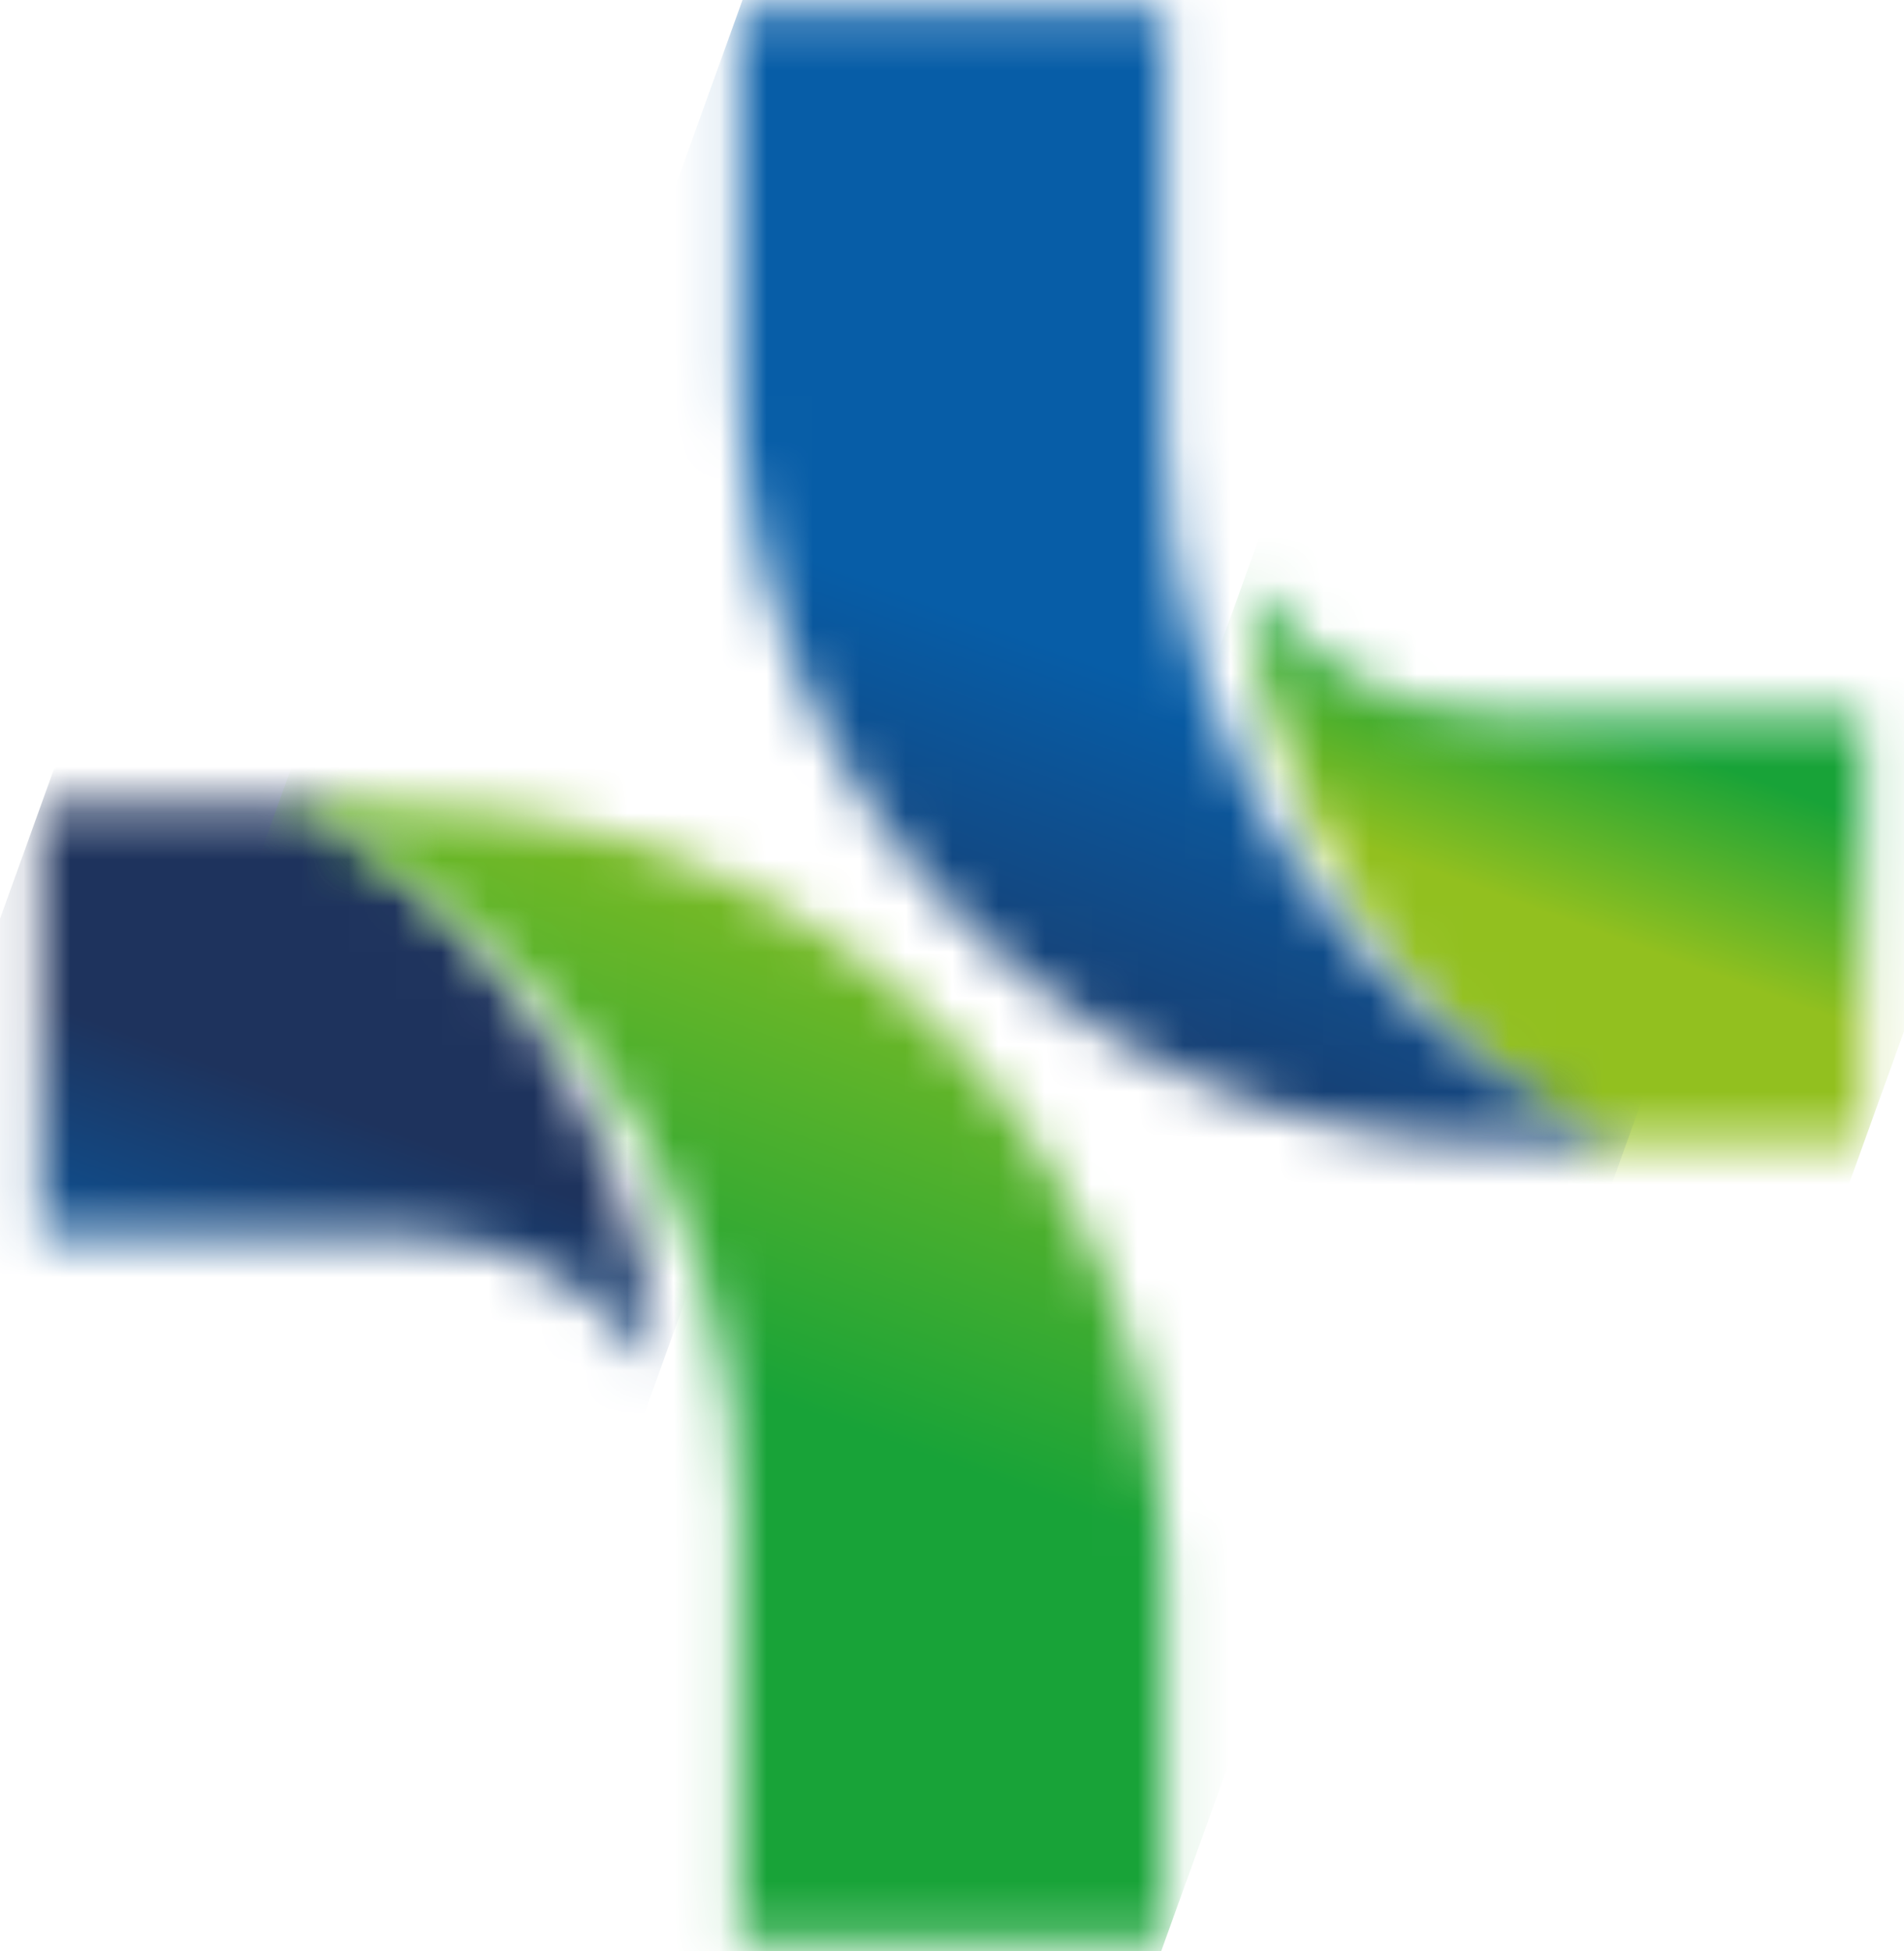 <svg width="41" height="42" viewBox="0 0 41 42" fill="none" xmlns="http://www.w3.org/2000/svg">
<g id="Tryb_izolacji" clip-path="url(#clip0_75_464)">
<g id="Clip path group">
<mask id="mask0_75_464" style="mask-type:luminance" maskUnits="userSpaceOnUse" x="0" y="17" width="15" height="13">
<g id="clippath">
<path id="Vector" d="M0.872 17.352V26.596H8.765C11.02 26.596 13.023 27.758 14.195 29.518C13.675 24.394 10.834 19.996 6.747 17.352H0.865H0.872Z" fill="white"/>
</g>
</mask>
<g mask="url(#mask0_75_464)">
<g id="Group">
<path id="Vector_2" d="M2.435 13.023L-2.997 28.096L12.645 33.846L18.077 18.773L2.435 13.023Z" fill="url(#paint0_linear_75_464)"/>
</g>
</g>
</g>
<g id="Clip path group_2">
<mask id="mask1_75_464" style="mask-type:luminance" maskUnits="userSpaceOnUse" x="5" y="17" width="21" height="25">
<g id="clippath-1">
<path id="Vector_3" d="M5.976 17.352C5.976 17.352 6.161 17.427 6.361 17.524C11.999 20.139 15.916 25.885 15.916 32.552V41.804H25.077V33.871C25.077 24.746 17.755 17.359 8.72 17.359H5.983L5.976 17.352Z" fill="white"/>
</g>
</mask>
<g mask="url(#mask1_75_464)">
<g id="Group_2">
<path id="Vector_4" d="M8.211 11.15L-1.803 38.937L22.845 47.997L32.859 20.21L8.211 11.15Z" fill="url(#paint1_linear_75_464)"/>
</g>
</g>
</g>
<g id="Clip path group_3">
<mask id="mask2_75_464" style="mask-type:luminance" maskUnits="userSpaceOnUse" x="26" y="12" width="15" height="13">
<g id="clippath-2">
<path id="Vector_5" d="M26.798 12.444C27.317 17.569 30.158 21.966 34.245 24.618H40.128V15.366H32.228C29.965 15.366 27.97 14.212 26.798 12.444Z" fill="white"/>
</g>
</mask>
<g mask="url(#mask2_75_464)">
<g id="Group_3">
<path id="Vector_6" d="M28.36 8.122L22.928 23.194L38.57 28.944L44.002 13.872L28.36 8.122Z" fill="url(#paint2_linear_75_464)"/>
</g>
</g>
</g>
<g id="Clip path group_4">
<mask id="mask3_75_464" style="mask-type:luminance" maskUnits="userSpaceOnUse" x="15" y="0" width="21" height="25">
<g id="clippath-3">
<path id="Vector_7" d="M15.915 0.203V8.107C15.915 17.224 23.244 24.619 32.279 24.619H35.024C35.024 24.619 34.831 24.544 34.638 24.446C29.008 21.839 25.084 16.093 25.084 9.418V0.203H15.923H15.915Z" fill="white"/>
</g>
</mask>
<g mask="url(#mask3_75_464)">
<g id="Group_4">
<path id="Vector_8" d="M18.15 -5.997L8.146 21.761L32.787 30.819L42.791 3.06L18.15 -5.997Z" fill="url(#paint3_linear_75_464)"/>
</g>
</g>
</g>
</g>
<defs>
<linearGradient id="paint0_linear_75_464" x1="19.763" y1="28.486" x2="16.071" y2="38.529" gradientUnits="userSpaceOnUse">
<stop stop-color="#1E335D"/>
<stop offset="0.6" stop-color="#075DA7"/>
<stop offset="1" stop-color="#075DA7"/>
</linearGradient>
<linearGradient id="paint1_linear_75_464" x1="13.823" y1="15.372" x2="6.417" y2="35.522" gradientUnits="userSpaceOnUse">
<stop stop-color="#92C01F"/>
<stop offset="0.6" stop-color="#18A338"/>
<stop offset="1" stop-color="#18A338"/>
</linearGradient>
<linearGradient id="paint2_linear_75_464" x1="27.437" y1="19.787" x2="31.132" y2="9.737" gradientUnits="userSpaceOnUse">
<stop stop-color="#92C01F"/>
<stop offset="0.2" stop-color="#92C01F"/>
<stop offset="0.6" stop-color="#18A338"/>
<stop offset="1" stop-color="#18A338"/>
</linearGradient>
<linearGradient id="paint3_linear_75_464" x1="27.661" y1="27.164" x2="35.055" y2="7.049" gradientUnits="userSpaceOnUse">
<stop stop-color="#1E335D"/>
<stop offset="0.5" stop-color="#075DA7"/>
<stop offset="1" stop-color="#075DA7"/>
</linearGradient>
<clipPath id="clip0_75_464">
<rect width="41" height="42" fill="white"/>
</clipPath>
</defs>
</svg>
